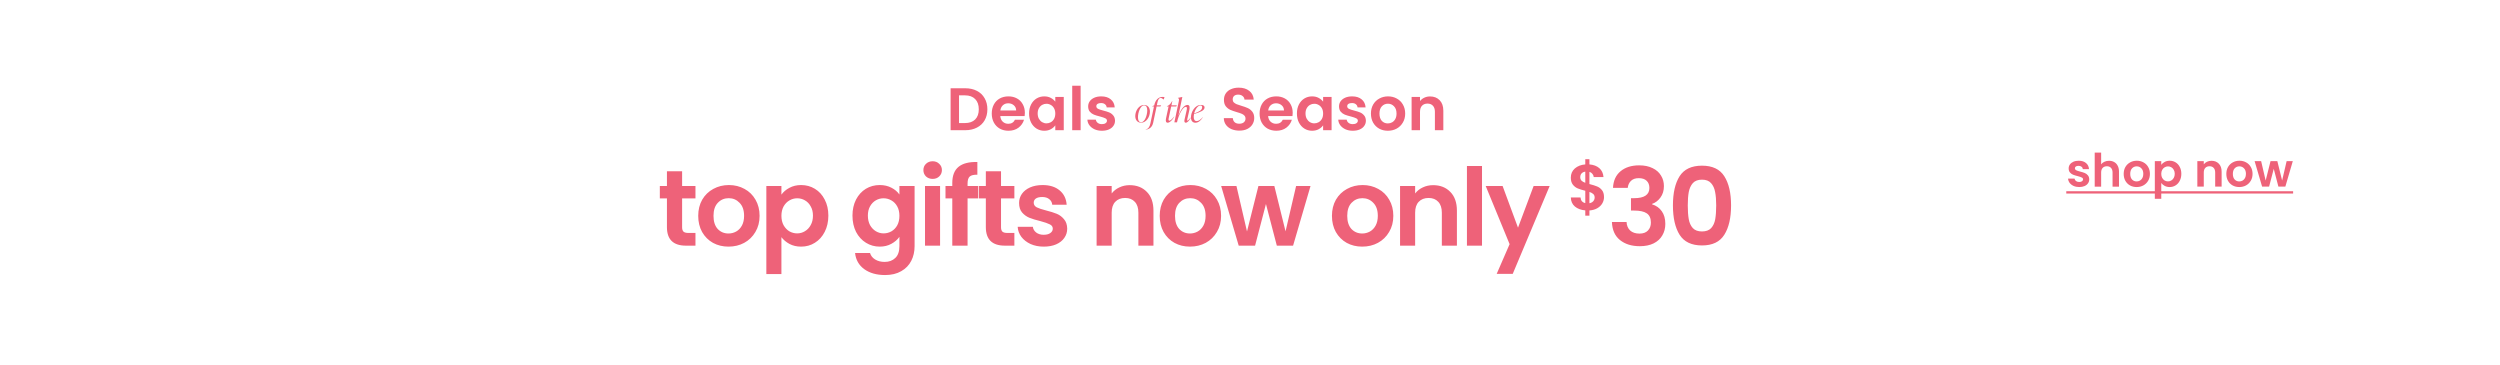 <svg xmlns="http://www.w3.org/2000/svg" width="2880" viewBox="0 0 2880 420" height="420" fill="none"><g fill="#ee6279"><path d="m785.789 228.553v33.239c0 2.315.537 4.01 1.612 5.085 1.158.992 3.059 1.488 5.705 1.488h8.062v14.635h-10.914c-14.635 0-21.953-7.111-21.953-21.332v-33.115h-8.186v-14.263h8.186v-16.992h17.488v16.992h15.379v14.263zm53.417 55.563c-6.615 0-12.568-1.447-17.86-4.341-5.291-2.976-9.467-7.152-12.526-12.526-2.977-5.375-4.465-11.576-4.465-18.604s1.529-13.23 4.589-18.604c3.142-5.375 7.4-9.509 12.774-12.403 5.375-2.976 11.369-4.465 17.984-4.465s12.61 1.489 17.984 4.465c5.374 2.894 9.591 7.028 12.651 12.403 3.142 5.374 4.713 11.576 4.713 18.604s-1.613 13.229-4.837 18.604c-3.142 5.374-7.442 9.55-12.899 12.526-5.375 2.894-11.411 4.341-18.108 4.341zm0-15.131c3.142 0 6.077-.744 8.806-2.232 2.811-1.571 5.044-3.887 6.697-6.946 1.654-3.059 2.481-6.78 2.481-11.162 0-6.532-1.737-11.535-5.209-15.007-3.39-3.556-7.566-5.333-12.527-5.333s-9.136 1.777-12.526 5.333c-3.308 3.472-4.962 8.475-4.962 15.007s1.613 11.576 4.838 15.131c3.307 3.473 7.441 5.209 12.402 5.209zm60.983-44.773c2.233-3.142 5.292-5.747 9.178-7.814 3.969-2.15 8.475-3.225 13.519-3.225 5.87 0 11.162 1.447 15.875 4.341 4.796 2.894 8.558 7.028 11.286 12.403 2.812 5.292 4.217 11.452 4.217 18.48s-1.405 13.271-4.217 18.728c-2.728 5.374-6.49 9.55-11.286 12.526-4.713 2.977-10.005 4.465-15.875 4.465-5.044 0-9.509-1.033-13.395-3.1-3.803-2.068-6.904-4.672-9.302-7.814v42.541h-17.364v-101.453h17.364zm36.34 24.185c0-4.134-.869-7.69-2.605-10.666-1.654-3.06-3.886-5.375-6.697-6.946-2.729-1.571-5.705-2.356-8.93-2.356-3.142 0-6.119.826-8.93 2.48-2.729 1.571-4.961 3.886-6.697 6.946-1.654 3.059-2.481 6.656-2.481 10.79s.827 7.731 2.481 10.79c1.736 3.059 3.968 5.416 6.697 7.07 2.811 1.571 5.788 2.356 8.93 2.356 3.225 0 6.201-.827 8.93-2.48 2.811-1.654 5.043-4.011 6.697-7.07 1.736-3.059 2.605-6.697 2.605-10.914zm76.901-35.224c5.12 0 9.63 1.034 13.52 3.101 3.88 1.984 6.94 4.589 9.17 7.814v-9.798h17.49v69.206c0 6.367-1.28 12.031-3.84 16.992-2.57 5.043-6.41 9.012-11.54 11.906-5.12 2.977-11.33 4.465-18.6 4.465-9.76 0-17.78-2.274-24.063-6.821-6.201-4.548-9.715-10.749-10.542-18.604h17.235c.91 3.142 2.86 5.622 5.83 7.441 3.06 1.902 6.74 2.853 11.04 2.853 5.05 0 9.14-1.53 12.28-4.589 3.14-2.977 4.71-7.524 4.71-13.643v-10.666c-2.23 3.225-5.33 5.912-9.3 8.062-3.88 2.149-8.35 3.224-13.39 3.224-5.79 0-11.08-1.488-15.879-4.465-4.795-2.976-8.599-7.152-11.41-12.526-2.729-5.457-4.093-11.7-4.093-18.728 0-6.946 1.364-13.106 4.093-18.48 2.811-5.375 6.573-9.509 11.286-12.403 4.793-2.894 10.133-4.341 16.003-4.341zm22.69 35.472c0-4.217-.82-7.814-2.48-10.79-1.65-3.06-3.88-5.375-6.69-6.946-2.82-1.654-5.83-2.48-9.06-2.48-3.22 0-6.2.785-8.93 2.356s-4.96 3.886-6.7 6.946c-1.65 2.976-2.476 6.532-2.476 10.666s.826 7.772 2.476 10.914c1.74 3.059 3.97 5.416 6.7 7.07 2.81 1.653 5.79 2.48 8.93 2.48 3.23 0 6.24-.785 9.06-2.356 2.81-1.654 5.04-3.969 6.69-6.946 1.66-3.059 2.48-6.697 2.48-10.914zm38.29-42.541c-3.05 0-5.62-.951-7.69-2.853-1.98-1.984-2.97-4.423-2.97-7.317s.99-5.292 2.97-7.194c2.07-1.984 4.64-2.976 7.69-2.976 3.06 0 5.59.992 7.57 2.976 2.07 1.902 3.1 4.3 3.1 7.194s-1.03 5.333-3.1 7.317c-1.98 1.902-4.51 2.853-7.57 2.853zm8.56 8.186v68.71h-17.36v-68.71zm43.7 14.263h-12.03v54.447h-17.61v-54.447h-7.82v-14.263h7.82v-3.473c0-8.434 2.39-14.635 7.19-18.604s12.03-5.829 21.7-5.581v14.635c-4.21-.083-7.15.62-8.8 2.108-1.65 1.489-2.48 4.176-2.48 8.062v2.853h12.03zm26.51 0v33.239c0 2.315.53 4.01 1.61 5.085 1.16.992 3.06 1.488 5.7 1.488h8.07v14.635h-10.92c-14.63 0-21.95-7.111-21.95-21.332v-33.115h-8.19v-14.263h8.19v-16.992h17.49v16.992h15.38v14.263zm49.2 55.563c-5.63 0-10.67-.992-15.13-2.976-4.47-2.067-8.02-4.837-10.67-8.31-2.56-3.473-3.97-7.318-4.22-11.535h17.49c.33 2.646 1.61 4.837 3.85 6.574 2.31 1.736 5.16 2.604 8.55 2.604 3.31 0 5.87-.661 7.69-1.984 1.9-1.323 2.86-3.018 2.86-5.085 0-2.233-1.16-3.886-3.48-4.961-2.23-1.158-5.83-2.398-10.79-3.721-5.12-1.24-9.34-2.522-12.65-3.845-3.22-1.323-6.03-3.348-8.43-6.077-2.32-2.729-3.47-6.408-3.47-11.038 0-3.804 1.07-7.276 3.22-10.418 2.23-3.142 5.37-5.623 9.43-7.442 4.13-1.819 8.97-2.729 14.51-2.729 8.18 0 14.71 2.068 19.59 6.202 4.88 4.051 7.57 9.55 8.06 16.495h-16.61c-.25-2.728-1.41-4.878-3.48-6.449-1.98-1.654-4.67-2.481-8.06-2.481-3.14 0-5.58.579-7.32 1.737-1.65 1.157-2.48 2.77-2.48 4.837 0 2.315 1.16 4.093 3.48 5.333 2.31 1.157 5.91 2.356 10.79 3.597 4.96 1.24 9.05 2.521 12.27 3.844 3.23 1.323 6 3.39 8.31 6.202 2.4 2.728 3.64 6.366 3.72 10.914 0 3.969-1.11 7.524-3.34 10.666-2.15 3.142-5.3 5.623-9.43 7.442-4.05 1.736-8.81 2.604-14.26 2.604zm99-70.819c8.18 0 14.8 2.605 19.84 7.814 5.04 5.126 7.56 12.32 7.56 21.581v40.308h-17.36v-37.952c0-5.457-1.36-9.633-4.09-12.527-2.73-2.976-6.45-4.464-11.16-4.464-4.8 0-8.6 1.488-11.41 4.464-2.73 2.894-4.1 7.07-4.1 12.527v37.952h-17.36v-68.71h17.36v8.557c2.32-2.976 5.25-5.291 8.81-6.945 3.64-1.736 7.61-2.605 11.91-2.605zm69.47 70.819c-6.62 0-12.57-1.447-17.86-4.341-5.3-2.976-9.47-7.152-12.53-12.526-2.98-5.375-4.47-11.576-4.47-18.604s1.53-13.23 4.59-18.604c3.15-5.375 7.4-9.509 12.78-12.403 5.37-2.976 11.37-4.465 17.98-4.465 6.62 0 12.61 1.489 17.99 4.465 5.37 2.894 9.59 7.028 12.65 12.403 3.14 5.374 4.71 11.576 4.71 18.604s-1.61 13.229-4.84 18.604c-3.14 5.374-7.44 9.55-12.9 12.526-5.37 2.894-11.41 4.341-18.1 4.341zm0-15.131c3.14 0 6.07-.744 8.8-2.232 2.81-1.571 5.05-3.887 6.7-6.946s2.48-6.78 2.48-11.162c0-6.532-1.74-11.535-5.21-15.007-3.39-3.556-7.56-5.333-12.53-5.333-4.96 0-9.13 1.777-12.52 5.333-3.31 3.472-4.96 8.475-4.96 15.007s1.61 11.576 4.83 15.131c3.31 3.473 7.45 5.209 12.41 5.209zm138.87-54.695-20.09 68.71h-18.73l-12.53-47.998-12.53 47.998h-18.85l-20.21-68.71h17.61l12.15 52.339 13.15-52.339h18.35l12.9 52.215 12.16-52.215zm59.53 69.826c-6.61 0-12.56-1.447-17.86-4.341-5.29-2.976-9.46-7.152-12.52-12.526-2.98-5.375-4.47-11.576-4.47-18.604s1.53-13.23 4.59-18.604c3.14-5.375 7.4-9.509 12.78-12.403 5.37-2.976 11.37-4.465 17.98-4.465s12.61 1.489 17.98 4.465c5.38 2.894 9.59 7.028 12.65 12.403 3.15 5.374 4.72 11.576 4.72 18.604s-1.62 13.229-4.84 18.604c-3.14 5.374-7.44 9.55-12.9 12.526-5.37 2.894-11.41 4.341-18.11 4.341zm0-15.131c3.15 0 6.08-.744 8.81-2.232 2.81-1.571 5.04-3.887 6.7-6.946 1.65-3.059 2.48-6.78 2.48-11.162 0-6.532-1.74-11.535-5.21-15.007-3.39-3.556-7.57-5.333-12.53-5.333s-9.13 1.777-12.52 5.333c-3.31 3.472-4.97 8.475-4.97 15.007s1.62 11.576 4.84 15.131c3.31 3.473 7.44 5.209 12.4 5.209zm81.7-55.688c8.18 0 14.8 2.605 19.84 7.814 5.05 5.126 7.57 12.32 7.57 21.581v40.308h-17.36v-37.952c0-5.457-1.37-9.633-4.1-12.527-2.73-2.976-6.45-4.464-11.16-4.464-4.8 0-8.6 1.488-11.41 4.464-2.73 2.894-4.09 7.07-4.09 12.527v37.952h-17.37v-68.71h17.37v8.557c2.31-2.976 5.25-5.291 8.8-6.945 3.64-1.736 7.61-2.605 11.91-2.605zm56.32-22.076v91.779h-17.36v-91.779zm77.93 23.069-42.54 101.205h-18.48l14.88-34.231-27.53-66.974h19.47l17.74 47.998 17.98-47.998zm62.63 12.752c0 2.58-.67 5.011-2.01 7.293-1.29 2.233-3.23 4.093-5.81 5.581-2.53 1.439-5.53 2.282-9 2.53v6.028h-4.76v-6.102c-4.96-.446-8.96-1.935-11.98-4.465-3.03-2.58-4.59-6.052-4.69-10.418h11.16c.3 3.572 2.13 5.73 5.51 6.474v-14.213c-3.57-.893-6.45-1.786-8.63-2.679-2.19-.893-4.07-2.332-5.66-4.316-1.59-1.985-2.38-4.688-2.38-8.112 0-4.316 1.54-7.838 4.61-10.567 3.13-2.728 7.15-4.291 12.06-4.688v-6.027h4.76v6.027c4.76.397 8.56 1.836 11.39 4.316 2.87 2.481 4.49 5.904 4.83 10.27h-11.23c-.15-1.439-.67-2.679-1.57-3.721-.84-1.092-1.98-1.861-3.42-2.307v14.065c3.72.942 6.65 1.86 8.78 2.753 2.18.843 4.07 2.257 5.66 4.242 1.58 1.934 2.38 4.613 2.38 8.036zm-27.39-22.92c0 1.638.5 2.977 1.49 4.019.99.992 2.43 1.811 4.32 2.456v-12.874c-1.79.248-3.2.918-4.24 2.009-1.05 1.091-1.57 2.555-1.57 4.39zm10.57 29.99c1.89-.347 3.35-1.116 4.39-2.307 1.09-1.191 1.64-2.629 1.64-4.316 0-1.637-.52-2.952-1.56-3.944-1.05-.992-2.53-1.811-4.47-2.456zm27.16-17.714c.41-8.268 3.31-14.635 8.68-19.1 5.46-4.548 12.61-6.821 21.46-6.821 6.03 0 11.2 1.075 15.5 3.224 4.3 2.067 7.52 4.92 9.67 8.558 2.24 3.556 3.35 7.607 3.35 12.155 0 5.209-1.36 9.632-4.09 13.27-2.65 3.556-5.83 5.954-9.55 7.194v.496c4.8 1.488 8.52 4.134 11.16 7.938 2.73 3.803 4.1 8.682 4.1 14.635 0 4.961-1.16 9.384-3.48 13.271-2.23 3.886-5.58 6.945-10.04 9.177-4.39 2.15-9.68 3.225-15.88 3.225-9.34 0-16.95-2.356-22.82-7.069s-8.97-11.659-9.3-20.837h16.87c.16 4.052 1.53 7.318 4.09 9.798 2.65 2.398 6.24 3.597 10.79 3.597 4.22 0 7.44-1.157 9.67-3.473 2.32-2.397 3.48-5.457 3.48-9.178 0-4.961-1.57-8.516-4.72-10.666-3.14-2.15-8.02-3.224-14.63-3.224h-3.6v-14.263h3.6c11.74 0 17.61-3.928 17.61-11.783 0-3.555-1.08-6.325-3.22-8.31-2.07-1.984-5.09-2.976-9.06-2.976-3.88 0-6.9 1.075-9.05 3.224-2.07 2.068-3.27 4.713-3.6 7.938zm69.04 20.216c0-14.304 2.56-25.508 7.69-33.611 5.2-8.103 13.8-12.154 25.79-12.154s20.55 4.051 25.68 12.154c5.21 8.103 7.81 19.307 7.81 33.611 0 14.387-2.6 25.674-7.81 33.859-5.13 8.186-13.69 12.279-25.68 12.279s-20.59-4.093-25.79-12.279c-5.13-8.185-7.69-19.472-7.69-33.859zm49.85 0c0-6.118-.41-11.245-1.24-15.379-.74-4.217-2.31-7.648-4.71-10.294-2.31-2.646-5.79-3.969-10.42-3.969s-8.14 1.323-10.54 3.969c-2.31 2.646-3.89 6.077-4.71 10.294-.75 4.134-1.12 9.261-1.12 15.379 0 6.284.37 11.576 1.12 15.876.74 4.217 2.31 7.648 4.71 10.294 2.4 2.563 5.91 3.845 10.54 3.845s8.15-1.282 10.55-3.845c2.39-2.646 3.96-6.077 4.71-10.294.74-4.3 1.11-9.592 1.11-15.876z"></path><path d="m1111.99 101.682c5.08 0 9.53.992 13.36 2.976 3.88 1.985 6.85 4.823 8.93 8.515 2.12 3.646 3.18 7.891 3.18 12.737s-1.06 9.092-3.18 12.737c-2.08 3.6-5.05 6.392-8.93 8.376-3.83 1.985-8.28 2.977-13.36 2.977h-16.89v-48.318zm-.35 40.08c5.08 0 9-1.384 11.77-4.153s4.16-6.669 4.16-11.699-1.39-8.953-4.16-11.768c-2.77-2.861-6.69-4.292-11.77-4.292h-6.85v31.912zm69.01-11.768c0 1.385-.1 2.631-.28 3.738h-28.04c.23 2.769 1.2 4.938 2.91 6.507 1.71 1.57 3.81 2.354 6.3 2.354 3.6 0 6.16-1.546 7.68-4.638h10.46c-1.11 3.692-3.23 6.738-6.37 9.138-3.14 2.353-6.99 3.53-11.56 3.53-3.69 0-7.02-.808-9.97-2.423-2.91-1.661-5.19-3.992-6.85-6.991-1.62-3-2.43-6.461-2.43-10.384 0-3.969.81-7.453 2.43-10.453 1.61-2.999 3.87-5.307 6.78-6.922s6.25-2.423 10.04-2.423c3.64 0 6.9.785 9.76 2.354 2.91 1.569 5.14 3.807 6.71 6.714 1.62 2.862 2.43 6.161 2.43 9.899zm-10.04-2.769c-.05-2.492-.95-4.476-2.7-5.953-1.76-1.523-3.9-2.284-6.44-2.284-2.4 0-4.43.738-6.09 2.215-1.62 1.431-2.61 3.438-2.98 6.022zm14.89 3.462c0-3.877.77-7.315 2.29-10.315 1.57-2.999 3.67-5.307 6.3-6.922 2.67-1.615 5.65-2.423 8.93-2.423 2.86 0 5.35.577 7.47 1.731 2.17 1.153 3.9 2.607 5.2 4.361v-5.469h9.76v38.35h-9.76v-5.607c-1.25 1.8-2.98 3.3-5.2 4.499-2.16 1.154-4.68 1.731-7.54 1.731-3.23 0-6.19-.831-8.86-2.492-2.63-1.661-4.73-3.992-6.3-6.992-1.52-3.045-2.29-6.53-2.29-10.452zm30.19.138c0-2.354-.47-4.361-1.39-6.022-.92-1.708-2.17-3-3.74-3.877-1.57-.923-3.25-1.384-5.05-1.384s-3.46.438-4.98 1.315c-1.53.877-2.77 2.169-3.74 3.876-.93 1.662-1.39 3.646-1.39 5.954 0 2.307.46 4.338 1.39 6.091.97 1.708 2.21 3.023 3.74 3.946 1.57.923 3.23 1.384 4.98 1.384 1.8 0 3.48-.438 5.05-1.315 1.57-.923 2.82-2.215 3.74-3.876.92-1.708 1.39-3.738 1.39-6.092zm29.19-32.051v51.226h-9.69v-51.226zm24.53 51.849c-3.14 0-5.96-.554-8.45-1.661-2.49-1.154-4.47-2.7-5.95-4.638-1.43-1.939-2.22-4.085-2.35-6.438h9.76c.18 1.477.9 2.7 2.14 3.669 1.29.969 2.89 1.453 4.78 1.453 1.84 0 3.27-.369 4.29-1.107 1.06-.739 1.59-1.685 1.59-2.838 0-1.246-.64-2.169-1.94-2.769-1.24-.646-3.25-1.339-6.02-2.077-2.86-.692-5.21-1.408-7.06-2.146-1.8-.738-3.37-1.869-4.71-3.392-1.29-1.523-1.93-3.576-1.93-6.161 0-2.123.6-4.061 1.8-5.815 1.24-1.753 2.99-3.138 5.26-4.153 2.3-1.015 5-1.523 8.1-1.523 4.56 0 8.21 1.154 10.93 3.461 2.73 2.262 4.23 5.33 4.5 9.207h-9.27c-.14-1.523-.79-2.723-1.94-3.6-1.11-.923-2.61-1.384-4.5-1.384-1.76 0-3.12.323-4.09.969-.92.646-1.38 1.546-1.38 2.7 0 1.292.65 2.284 1.94 2.976 1.29.646 3.3 1.316 6.02 2.008 2.77.692 5.05 1.407 6.85 2.146 1.8.738 3.35 1.892 4.64 3.461 1.34 1.523 2.03 3.553 2.08 6.092 0 2.215-.62 4.199-1.87 5.953-1.2 1.754-2.95 3.138-5.26 4.153-2.26.969-4.92 1.454-7.96 1.454z"></path><path d="m1427.77 150.485c-3.37 0-6.42-.577-9.14-1.731-2.68-1.154-4.8-2.815-6.37-4.984s-2.38-4.73-2.42-7.684h10.38c.14 1.984.83 3.554 2.08 4.707 1.29 1.154 3.04 1.731 5.26 1.731 2.26 0 4.04-.531 5.33-1.592 1.29-1.108 1.94-2.539 1.94-4.292 0-1.431-.44-2.608-1.32-3.531-.87-.923-1.98-1.638-3.32-2.146-1.29-.553-3.09-1.153-5.4-1.799-3.14-.923-5.7-1.823-7.68-2.7-1.94-.923-3.63-2.284-5.06-4.084-1.38-1.846-2.07-4.292-2.07-7.338 0-2.861.71-5.353 2.14-7.476s3.44-3.738 6.02-4.846c2.59-1.154 5.54-1.73 8.87-1.73 4.98 0 9.02 1.223 12.11 3.668 3.14 2.4 4.87 5.769 5.19 10.107h-10.66c-.09-1.661-.81-3.023-2.15-4.084-1.29-1.108-3.02-1.661-5.19-1.661-1.89 0-3.41.484-4.57 1.453-1.1.969-1.66 2.377-1.66 4.223 0 1.292.42 2.377 1.25 3.253.88.831 1.94 1.523 3.18 2.077 1.3.508 3.1 1.108 5.4 1.8 3.14.923 5.7 1.846 7.69 2.769 1.98.923 3.69 2.307 5.12 4.153s2.15 4.269 2.15 7.269c0 2.584-.67 4.984-2.01 7.199s-3.3 3.992-5.89 5.33c-2.58 1.292-5.65 1.939-9.2 1.939zm61.42-20.491c0 1.385-.09 2.631-.27 3.738h-28.04c.23 2.769 1.2 4.938 2.91 6.507 1.71 1.57 3.81 2.354 6.3 2.354 3.6 0 6.16-1.546 7.68-4.638h10.46c-1.11 3.692-3.24 6.738-6.37 9.138-3.14 2.353-7 3.53-11.56 3.53-3.7 0-7.02-.808-9.97-2.423-2.91-1.661-5.19-3.992-6.86-6.991-1.61-3-2.42-6.461-2.42-10.384 0-3.969.81-7.453 2.42-10.453 1.62-2.999 3.88-5.307 6.79-6.922s6.25-2.423 10.04-2.423c3.64 0 6.9.785 9.76 2.354 2.9 1.569 5.14 3.807 6.71 6.714 1.62 2.862 2.42 6.161 2.42 9.899zm-10.03-2.769c-.05-2.492-.95-4.476-2.7-5.953-1.76-1.523-3.9-2.284-6.44-2.284-2.4 0-4.43.738-6.09 2.215-1.62 1.431-2.61 3.438-2.98 6.022zm14.89 3.462c0-3.877.76-7.315 2.29-10.315 1.57-2.999 3.67-5.307 6.3-6.922 2.67-1.615 5.65-2.423 8.93-2.423 2.86 0 5.35.577 7.47 1.731 2.17 1.153 3.9 2.607 5.19 4.361v-5.469h9.76v38.35h-9.76v-5.607c-1.24 1.8-2.97 3.3-5.19 4.499-2.17 1.154-4.68 1.731-7.54 1.731-3.23 0-6.19-.831-8.86-2.492-2.63-1.661-4.73-3.992-6.3-6.992-1.53-3.045-2.29-6.53-2.29-10.452zm30.18.138c0-2.354-.46-4.361-1.38-6.022-.92-1.708-2.17-3-3.74-3.877-1.57-.923-3.25-1.384-5.05-1.384s-3.46.438-4.99 1.315c-1.52.877-2.76 2.169-3.73 3.876-.93 1.662-1.39 3.646-1.39 5.954 0 2.307.46 4.338 1.39 6.091.97 1.708 2.21 3.023 3.73 3.946 1.57.923 3.23 1.384 4.99 1.384 1.8 0 3.48-.438 5.05-1.315 1.57-.923 2.82-2.215 3.74-3.876.92-1.708 1.38-3.738 1.38-6.092zm34.18 19.798c-3.14 0-5.95-.554-8.44-1.661-2.49-1.154-4.48-2.7-5.96-4.638-1.43-1.939-2.21-4.085-2.35-6.438h9.76c.19 1.477.9 2.7 2.15 3.669 1.29.969 2.88 1.453 4.77 1.453 1.85 0 3.28-.369 4.3-1.107 1.06-.739 1.59-1.685 1.59-2.838 0-1.246-.65-2.169-1.94-2.769-1.25-.646-3.25-1.339-6.02-2.077-2.86-.692-5.22-1.408-7.06-2.146-1.8-.738-3.37-1.869-4.71-3.392-1.29-1.523-1.94-3.576-1.94-6.161 0-2.123.6-4.061 1.8-5.815 1.25-1.753 3-3.138 5.26-4.153 2.31-1.015 5.01-1.523 8.1-1.523 4.57 0 8.21 1.154 10.94 3.461 2.72 2.262 4.22 5.33 4.5 9.207h-9.28c-.14-1.523-.78-2.723-1.94-3.6-1.1-.923-2.6-1.384-4.5-1.384-1.75 0-3.11.323-4.08.969-.92.646-1.39 1.546-1.39 2.7 0 1.292.65 2.284 1.94 2.976 1.3.646 3.3 1.316 6.03 2.008 2.76.692 5.05 1.407 6.85 2.146 1.8.738 3.34 1.892 4.64 3.461 1.33 1.523 2.03 3.553 2.07 6.092 0 2.215-.62 4.199-1.87 5.953-1.2 1.754-2.95 3.138-5.26 4.153-2.26.969-4.91 1.454-7.96 1.454zm40.35 0c-3.69 0-7.01-.808-9.96-2.423-2.96-1.661-5.29-3.992-7-6.991-1.66-3-2.49-6.461-2.49-10.384s.86-7.384 2.56-10.384c1.76-2.999 4.13-5.307 7.13-6.922 3-1.661 6.35-2.492 10.04-2.492s7.04.831 10.04 2.492c3 1.615 5.35 3.923 7.06 6.922 1.75 3 2.63 6.461 2.63 10.384s-.9 7.384-2.7 10.384c-1.75 2.999-4.15 5.33-7.2 6.991-3 1.615-6.37 2.423-10.11 2.423zm0-8.445c1.76 0 3.4-.416 4.92-1.246 1.57-.877 2.81-2.169 3.74-3.877.92-1.707 1.38-3.784 1.38-6.23 0-3.646-.97-6.438-2.91-8.376-1.89-1.984-4.22-2.977-6.99-2.977s-5.1.993-6.99 2.977c-1.84 1.938-2.77 4.73-2.77 8.376s.9 6.461 2.7 8.445c1.85 1.939 4.16 2.908 6.92 2.908zm48.65-31.082c4.57 0 8.26 1.454 11.07 4.361 2.82 2.862 4.23 6.877 4.23 12.045v22.498h-9.7v-21.182c0-3.046-.76-5.377-2.28-6.992-1.52-1.661-3.6-2.492-6.23-2.492-2.68 0-4.8.831-6.37 2.492-1.52 1.615-2.28 3.946-2.28 6.992v21.182h-9.69v-38.35h9.69v4.776c1.29-1.661 2.93-2.953 4.91-3.876 2.03-.969 4.25-1.454 6.65-1.454z"></path><path d="m1314.62 141.346c-4.07 0-6.8-2.912-6.8-7.654 0-6.16 4.33-12.806 10.12-12.806 4.11 0 6.76 2.949 6.76 7.691 0 6.273-4.33 12.769-10.08 12.769zm-.08-.522c4.41 0 7.1-8.289 7.1-13.74 0-3.361-1.12-5.676-3.63-5.676-4.36 0-7.09 8.289-7.09 13.741 0 3.323 1.12 5.675 3.62 5.675zm24.87-29.198c.64 0 1.42.075 2.1.187l-.9 2.763h-.22c-1.35-1.12-2.39-1.755-3.29-1.755-1.64 0-2.91 1.493-3.7 5.04l-.74 3.473h5l-.82 1.344h-4.44l-3.96 18.706c-1.16 5.339-4.56 7.505-8.63 8.027v-.224c3.06-.709 4.6-3.099 5.42-6.982l4.14-19.527h-1.94l.07-.373 2.17-.971c1.31-6.31 4.89-9.708 9.74-9.708zm15.56 11.052h-5.78l-2.88 13.628c-.26 1.344-.33 2.763.75 2.763s3.06-1.531 5.49-4.779l.18.149c-2.16 4.033-5.22 6.907-7.61 6.907-1.98 0-2.47-2.016-1.91-4.741l2.99-13.927h-1.98l.11-.373.56-.224c1.83-.785 3.55-2.166 5.42-5.638h.22l-1.01 4.891h6.28zm16.61 12.807.19.149c-1.91 3.584-4 5.712-5.75 5.712-1.8 0-1.87-1.717-1.35-3.957l2.17-9.633c.59-2.427.97-4.667-.79-4.667-3.21 0-8.14 8.326-10.15 17.809h-3.03l5.16-24.418c.48-2.352.07-3.211-1.16-3.51l.07-.224 4.97-1.045h.15l-4.63 21.917c2.72-7.393 6.72-12.732 10.49-12.732 3.06 0 2.84 3.285 1.94 7.168l-2.05 8.999c-.23.896-.45 1.904.15 1.904.56 0 1.75-1.008 3.62-3.472zm16.08-11.724c0 3.397-4.74 5.376-12.17 7.616-.22 1.009-.34 2.091-.34 3.137 0 3.472 1.24 5.003 3.33 5.003 2.27 0 4.74-1.755 6.9-4.368l.23.149c-2.73 4.219-5.6 6.086-8.51 6.086-2.99 0-5.12-1.979-5.12-6.161 0-5.936 4.22-14.337 11.61-14.337 2.8 0 4.07 1.157 4.07 2.875zm-4.67-2.315c-2.91 0-6.16 4.331-7.35 9.297 6.12-2.166 9.22-4.033 9.22-7.132 0-1.194-.45-2.165-1.87-2.165z"></path><path d="m2395.24 215.477c-2.4 0-4.56-.424-6.47-1.272-1.91-.883-3.42-2.067-4.56-3.551-1.09-1.484-1.69-3.127-1.8-4.929h7.48c.14 1.131.68 2.067 1.64 2.809.99.742 2.21 1.113 3.66 1.113 1.41 0 2.5-.283 3.28-.848.81-.565 1.22-1.29 1.22-2.173 0-.954-.49-1.661-1.48-2.12-.96-.495-2.49-1.025-4.61-1.59-2.19-.53-4-1.078-5.41-1.643-1.38-.565-2.58-1.431-3.6-2.597-.99-1.166-1.49-2.738-1.49-4.717 0-1.625.46-3.109 1.38-4.452.95-1.343 2.3-2.403 4.03-3.18 1.76-.777 3.83-1.166 6.2-1.166 3.5 0 6.29.883 8.37 2.65 2.09 1.731 3.24 4.081 3.45 7.049h-7.1c-.11-1.166-.6-2.085-1.49-2.756-.85-.707-1.99-1.06-3.44-1.06-1.35 0-2.39.247-3.13.742-.71.495-1.06 1.184-1.06 2.067 0 .989.49 1.749 1.48 2.279.99.495 2.53 1.007 4.61 1.537 2.12.53 3.87 1.078 5.25 1.643s2.56 1.449 3.55 2.65c1.03 1.166 1.56 2.721 1.59 4.664 0 1.696-.47 3.215-1.43 4.558-.92 1.343-2.26 2.403-4.03 3.18-1.73.742-3.76 1.113-6.09 1.113zm34.39-30.263c2.23 0 4.21.495 5.94 1.484 1.73.954 3.07 2.385 4.03 4.293.99 1.873 1.48 4.134 1.48 6.784v17.225h-7.42v-16.218c0-2.332-.58-4.116-1.75-5.353-1.17-1.272-2.76-1.908-4.77-1.908-2.05 0-3.67.636-4.88 1.908-1.16 1.237-1.74 3.021-1.74 5.353v16.218h-7.42v-39.22h7.42v13.515c.95-1.272 2.22-2.261 3.81-2.968 1.59-.742 3.36-1.113 5.3-1.113zm31.76 30.263c-2.83 0-5.37-.618-7.64-1.855-2.26-1.272-4.04-3.056-5.35-5.353-1.27-2.297-1.91-4.947-1.91-7.95s.66-5.653 1.96-7.95c1.35-2.297 3.17-4.063 5.46-5.3 2.3-1.272 4.86-1.908 7.69-1.908 2.82 0 5.39.636 7.68 1.908 2.3 1.237 4.1 3.003 5.41 5.3 1.34 2.297 2.01 4.947 2.01 7.95s-.69 5.653-2.06 7.95c-1.35 2.297-3.18 4.081-5.52 5.353-2.29 1.237-4.87 1.855-7.73 1.855zm0-6.466c1.34 0 2.59-.318 3.76-.954 1.2-.671 2.15-1.661 2.86-2.968s1.06-2.897 1.06-4.77c0-2.791-.74-4.929-2.23-6.413-1.44-1.519-3.23-2.279-5.35-2.279s-3.9.76-5.35 2.279c-1.41 1.484-2.12 3.622-2.12 6.413s.69 4.947 2.07 6.466c1.41 1.484 3.18 2.226 5.3 2.226zm28.39-19.133c.95-1.343 2.26-2.456 3.92-3.339 1.7-.919 3.62-1.378 5.78-1.378 2.51 0 4.77.618 6.78 1.855 2.05 1.237 3.66 3.003 4.82 5.3 1.2 2.261 1.81 4.894 1.81 7.897s-.61 5.671-1.81 8.003c-1.16 2.297-2.77 4.081-4.82 5.353-2.01 1.272-4.27 1.908-6.78 1.908-2.16 0-4.07-.442-5.73-1.325-1.62-.883-2.95-1.996-3.97-3.339v18.179h-7.42v-43.354h7.42zm15.53 10.335c0-1.767-.37-3.286-1.12-4.558-.7-1.307-1.66-2.297-2.86-2.968-1.16-.671-2.44-1.007-3.81-1.007-1.35 0-2.62.353-3.82 1.06-1.17.671-2.12 1.661-2.86 2.968-.71 1.307-1.06 2.844-1.06 4.611s.35 3.304 1.06 4.611c.74 1.307 1.69 2.314 2.86 3.021 1.2.671 2.47 1.007 3.82 1.007 1.37 0 2.65-.353 3.81-1.06 1.2-.707 2.16-1.714 2.86-3.021.75-1.307 1.12-2.862 1.12-4.664zm42.29-14.999c3.5 0 6.33 1.113 8.48 3.339 2.16 2.191 3.23 5.265 3.23 9.222v17.225h-7.42v-16.218c0-2.332-.58-4.116-1.74-5.353-1.17-1.272-2.76-1.908-4.77-1.908-2.05 0-3.68.636-4.88 1.908-1.17 1.237-1.75 3.021-1.75 5.353v16.218h-7.42v-29.362h7.42v3.657c.99-1.272 2.24-2.261 3.76-2.968 1.56-.742 3.25-1.113 5.09-1.113zm32.02 30.263c-2.83 0-5.37-.618-7.63-1.855-2.26-1.272-4.05-3.056-5.35-5.353-1.28-2.297-1.91-4.947-1.91-7.95s.65-5.653 1.96-7.95c1.34-2.297 3.16-4.063 5.46-5.3 2.29-1.272 4.86-1.908 7.68-1.908 2.83 0 5.39.636 7.69 1.908 2.29 1.237 4.1 3.003 5.4 5.3 1.35 2.297 2.02 4.947 2.02 7.95s-.69 5.653-2.07 7.95c-1.34 2.297-3.18 4.081-5.51 5.353-2.3 1.237-4.88 1.855-7.74 1.855zm0-6.466c1.34 0 2.6-.318 3.76-.954 1.2-.671 2.16-1.661 2.87-2.968.7-1.307 1.06-2.897 1.06-4.77 0-2.791-.75-4.929-2.23-6.413-1.45-1.519-3.23-2.279-5.35-2.279s-3.91.76-5.36 2.279c-1.41 1.484-2.12 3.622-2.12 6.413s.69 4.947 2.07 6.466c1.41 1.484 3.18 2.226 5.3 2.226zm61.68-23.373-8.59 29.362h-8l-5.36-20.511-5.35 20.511h-8.05l-8.64-29.362h7.52l5.2 22.366 5.61-22.366h7.85l5.51 22.313 5.19-22.313z"></path><path d="m2380.35 220.3h261.32v2.65h-261.32z"></path></g></svg>